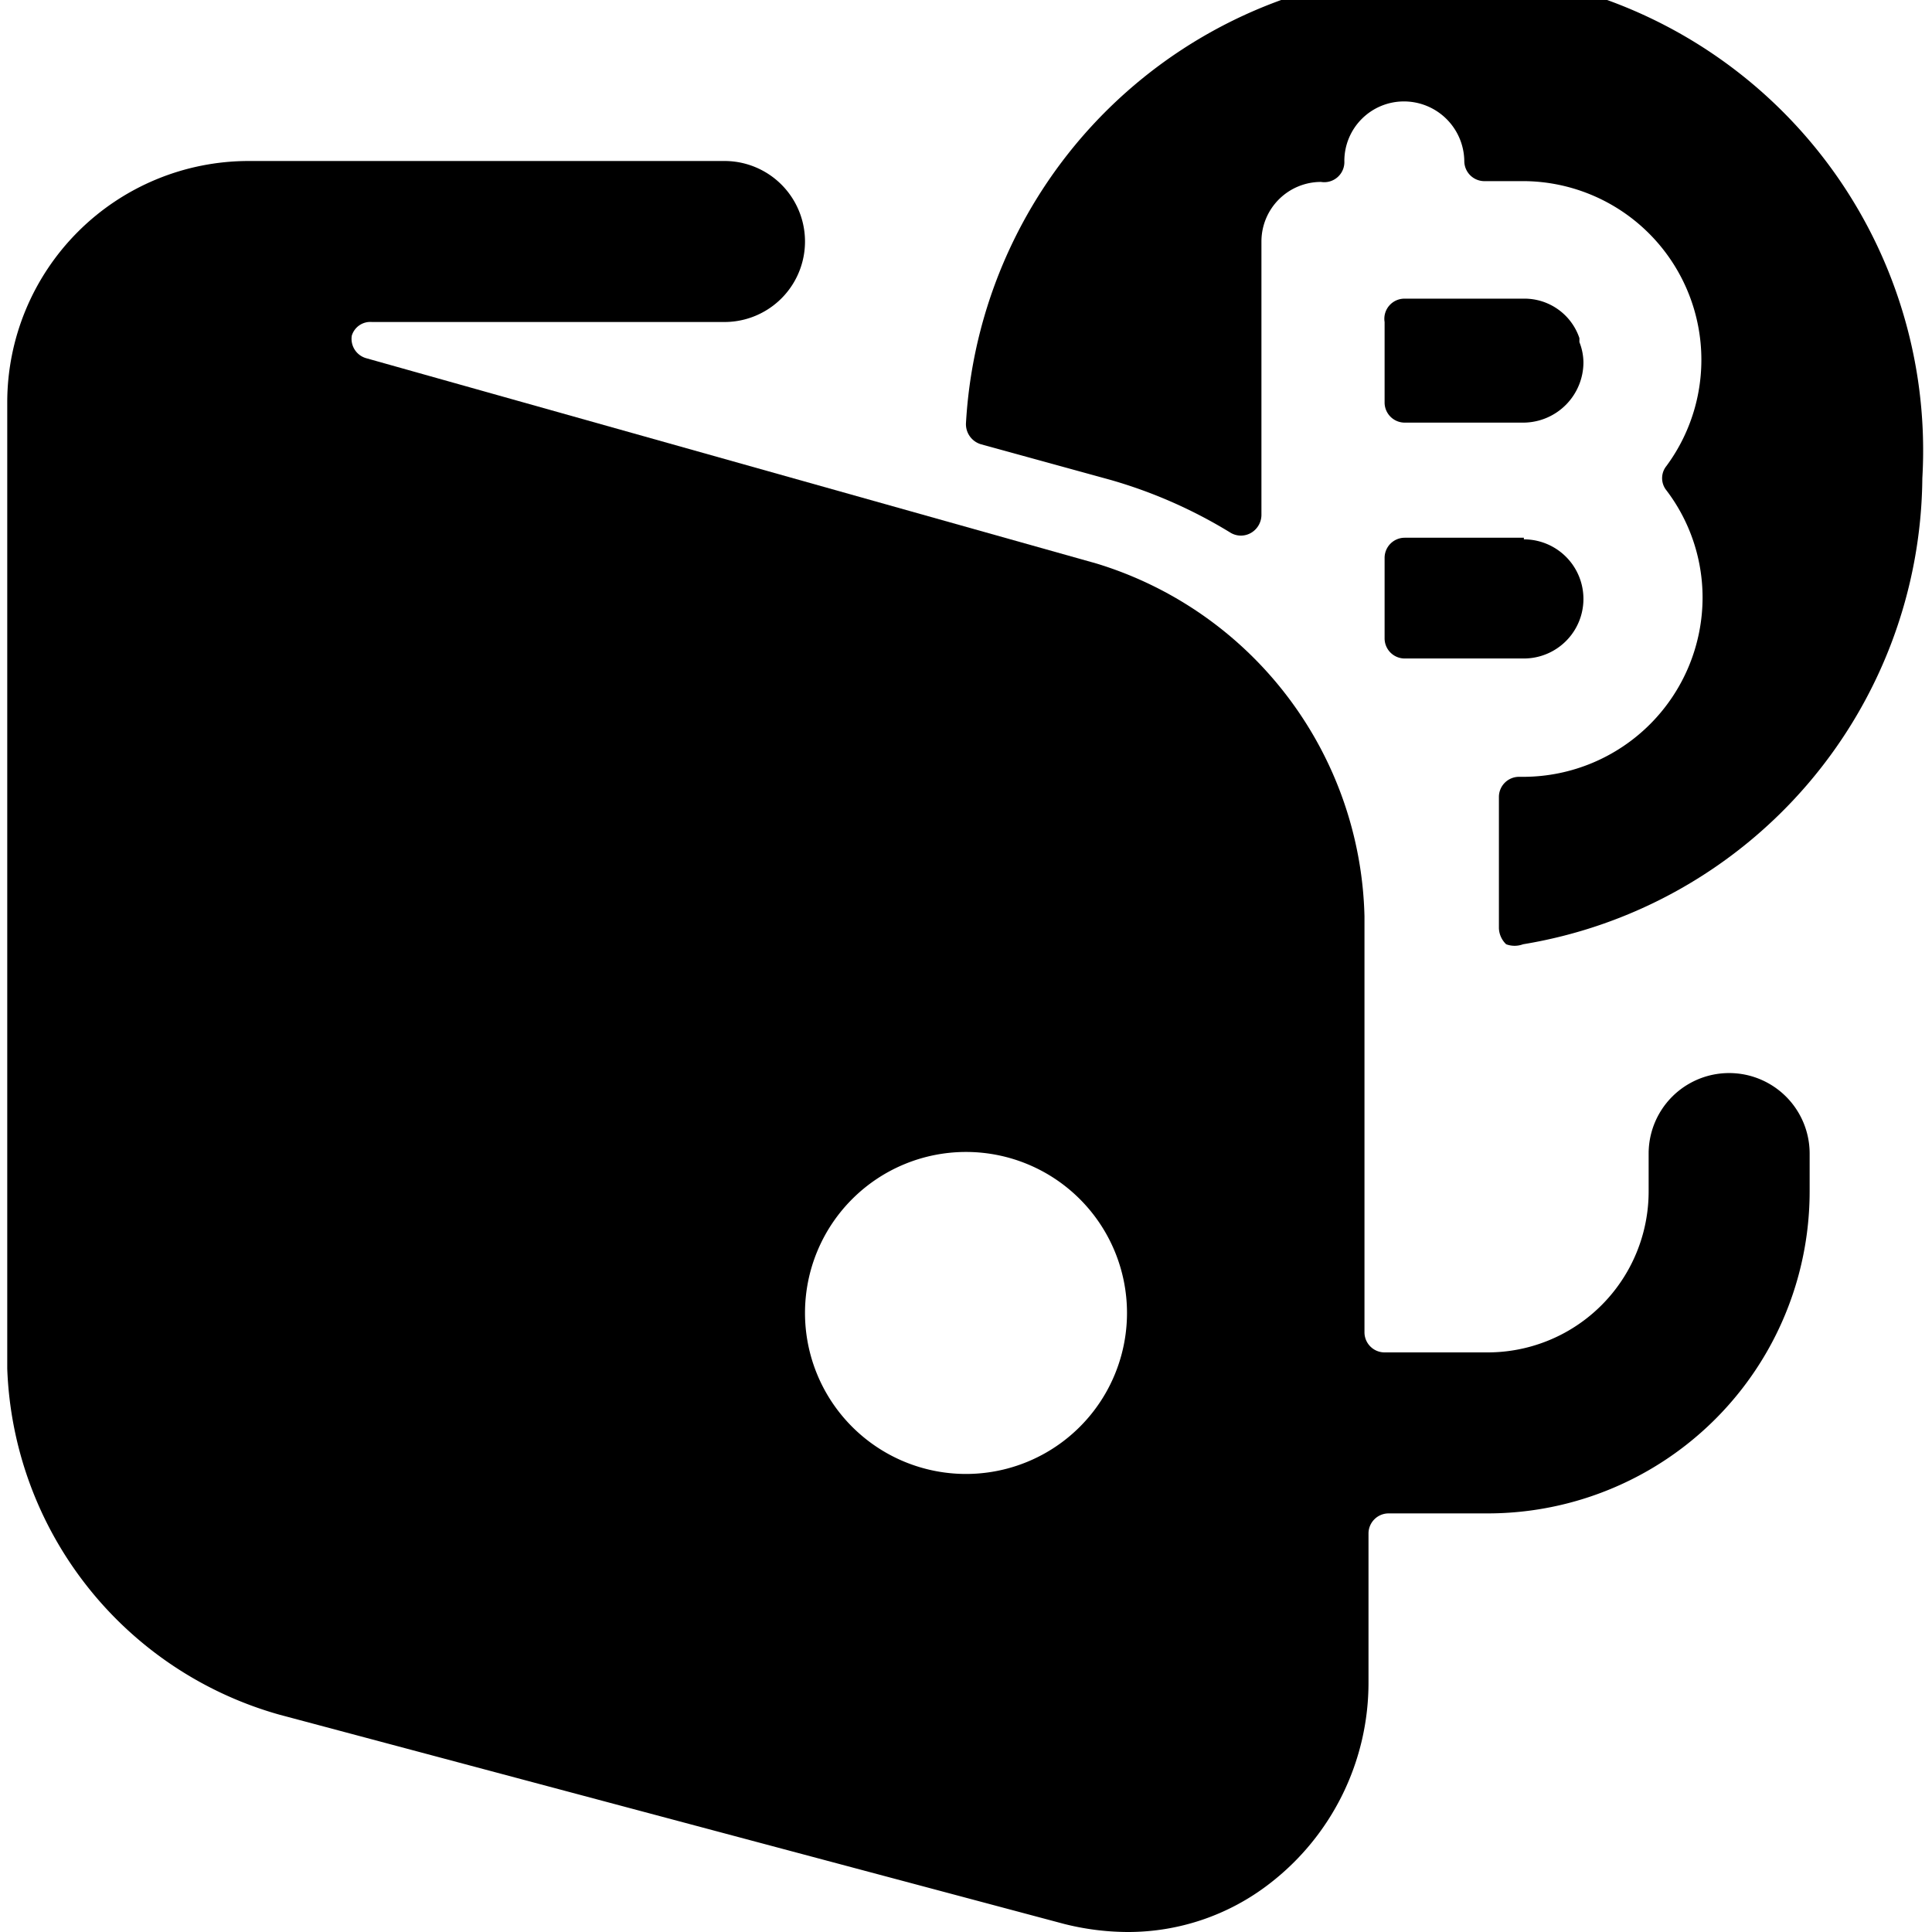 <svg xmlns="http://www.w3.org/2000/svg" viewBox="0 0 24 24"><g><path d="M18.93 6.68h-1.48a0.25 0.25 0 0 0 -0.25 0.25v1a0.25 0.25 0 0 0 0.25 0.25h1.48a0.74 0.74 0 0 0 0 -1.48Z" fill="#000000" stroke-width="1"></path><path d="M19.62 4.2a0.72 0.72 0 0 0 -0.69 -0.49h-1.48a0.25 0.25 0 0 0 -0.25 0.29v1a0.25 0.25 0 0 0 0.25 0.25h1.48a0.75 0.75 0 0 0 0.74 -0.75 0.7 0.7 0 0 0 -0.05 -0.25" fill="#000000" stroke-width="1"></path><path d="M4.55 4.45a0.25 0.25 0 0 1 -0.18 -0.28 0.24 0.24 0 0 1 0.25 -0.17H9a1 1 0 1 0 0 -2H3.09a3 3 0 0 0 -3 3v12a4.64 4.64 0 0 0 3.38 4.3l9.75 2.6a3.27 3.27 0 0 0 0.78 0.1 2.87 2.87 0 0 0 1.77 -0.6A3.15 3.15 0 0 0 17 20.89v-1.84a0.25 0.25 0 0 1 0.25 -0.25h1.23a4 4 0 0 0 4 -4v-0.47a1 1 0 0 0 -2 0v0.47a2 2 0 0 1 -2 2H17.2a0.25 0.25 0 0 1 -0.25 -0.25v-5.17A4.7 4.7 0 0 0 13.62 7ZM12 18.31a2 2 0 1 1 2 -2 2 2 0 0 1 -2 2Z" fill="#000000" stroke-width="1"></path><path d="M23.88 5.94A5.94 5.94 0 0 0 12 5.25a0.26 0.26 0 0 0 0.19 0.27l1.6 0.44a6 6 0 0 1 1.5 0.66 0.25 0.25 0 0 0 0.25 0 0.26 0.26 0 0 0 0.13 -0.22V3a0.74 0.74 0 0 1 0.74 -0.74 0.25 0.25 0 0 0 0.29 -0.26 0.74 0.74 0 0 1 0.74 -0.74 0.75 0.75 0 0 1 0.75 0.74 0.25 0.25 0 0 0 0.24 0.25h0.5a2.22 2.22 0 0 1 1.77 3.54 0.24 0.24 0 0 0 0 0.3 2.2 2.2 0 0 1 0.45 1.33 2.23 2.23 0 0 1 -2.22 2.23h-0.06a0.25 0.25 0 0 0 -0.25 0.25v1.63a0.29 0.29 0 0 0 0.09 0.2 0.3 0.3 0 0 0 0.21 0 5.92 5.92 0 0 0 4.96 -5.79Z" fill="#000000" stroke-width="1"></path></g></svg>
